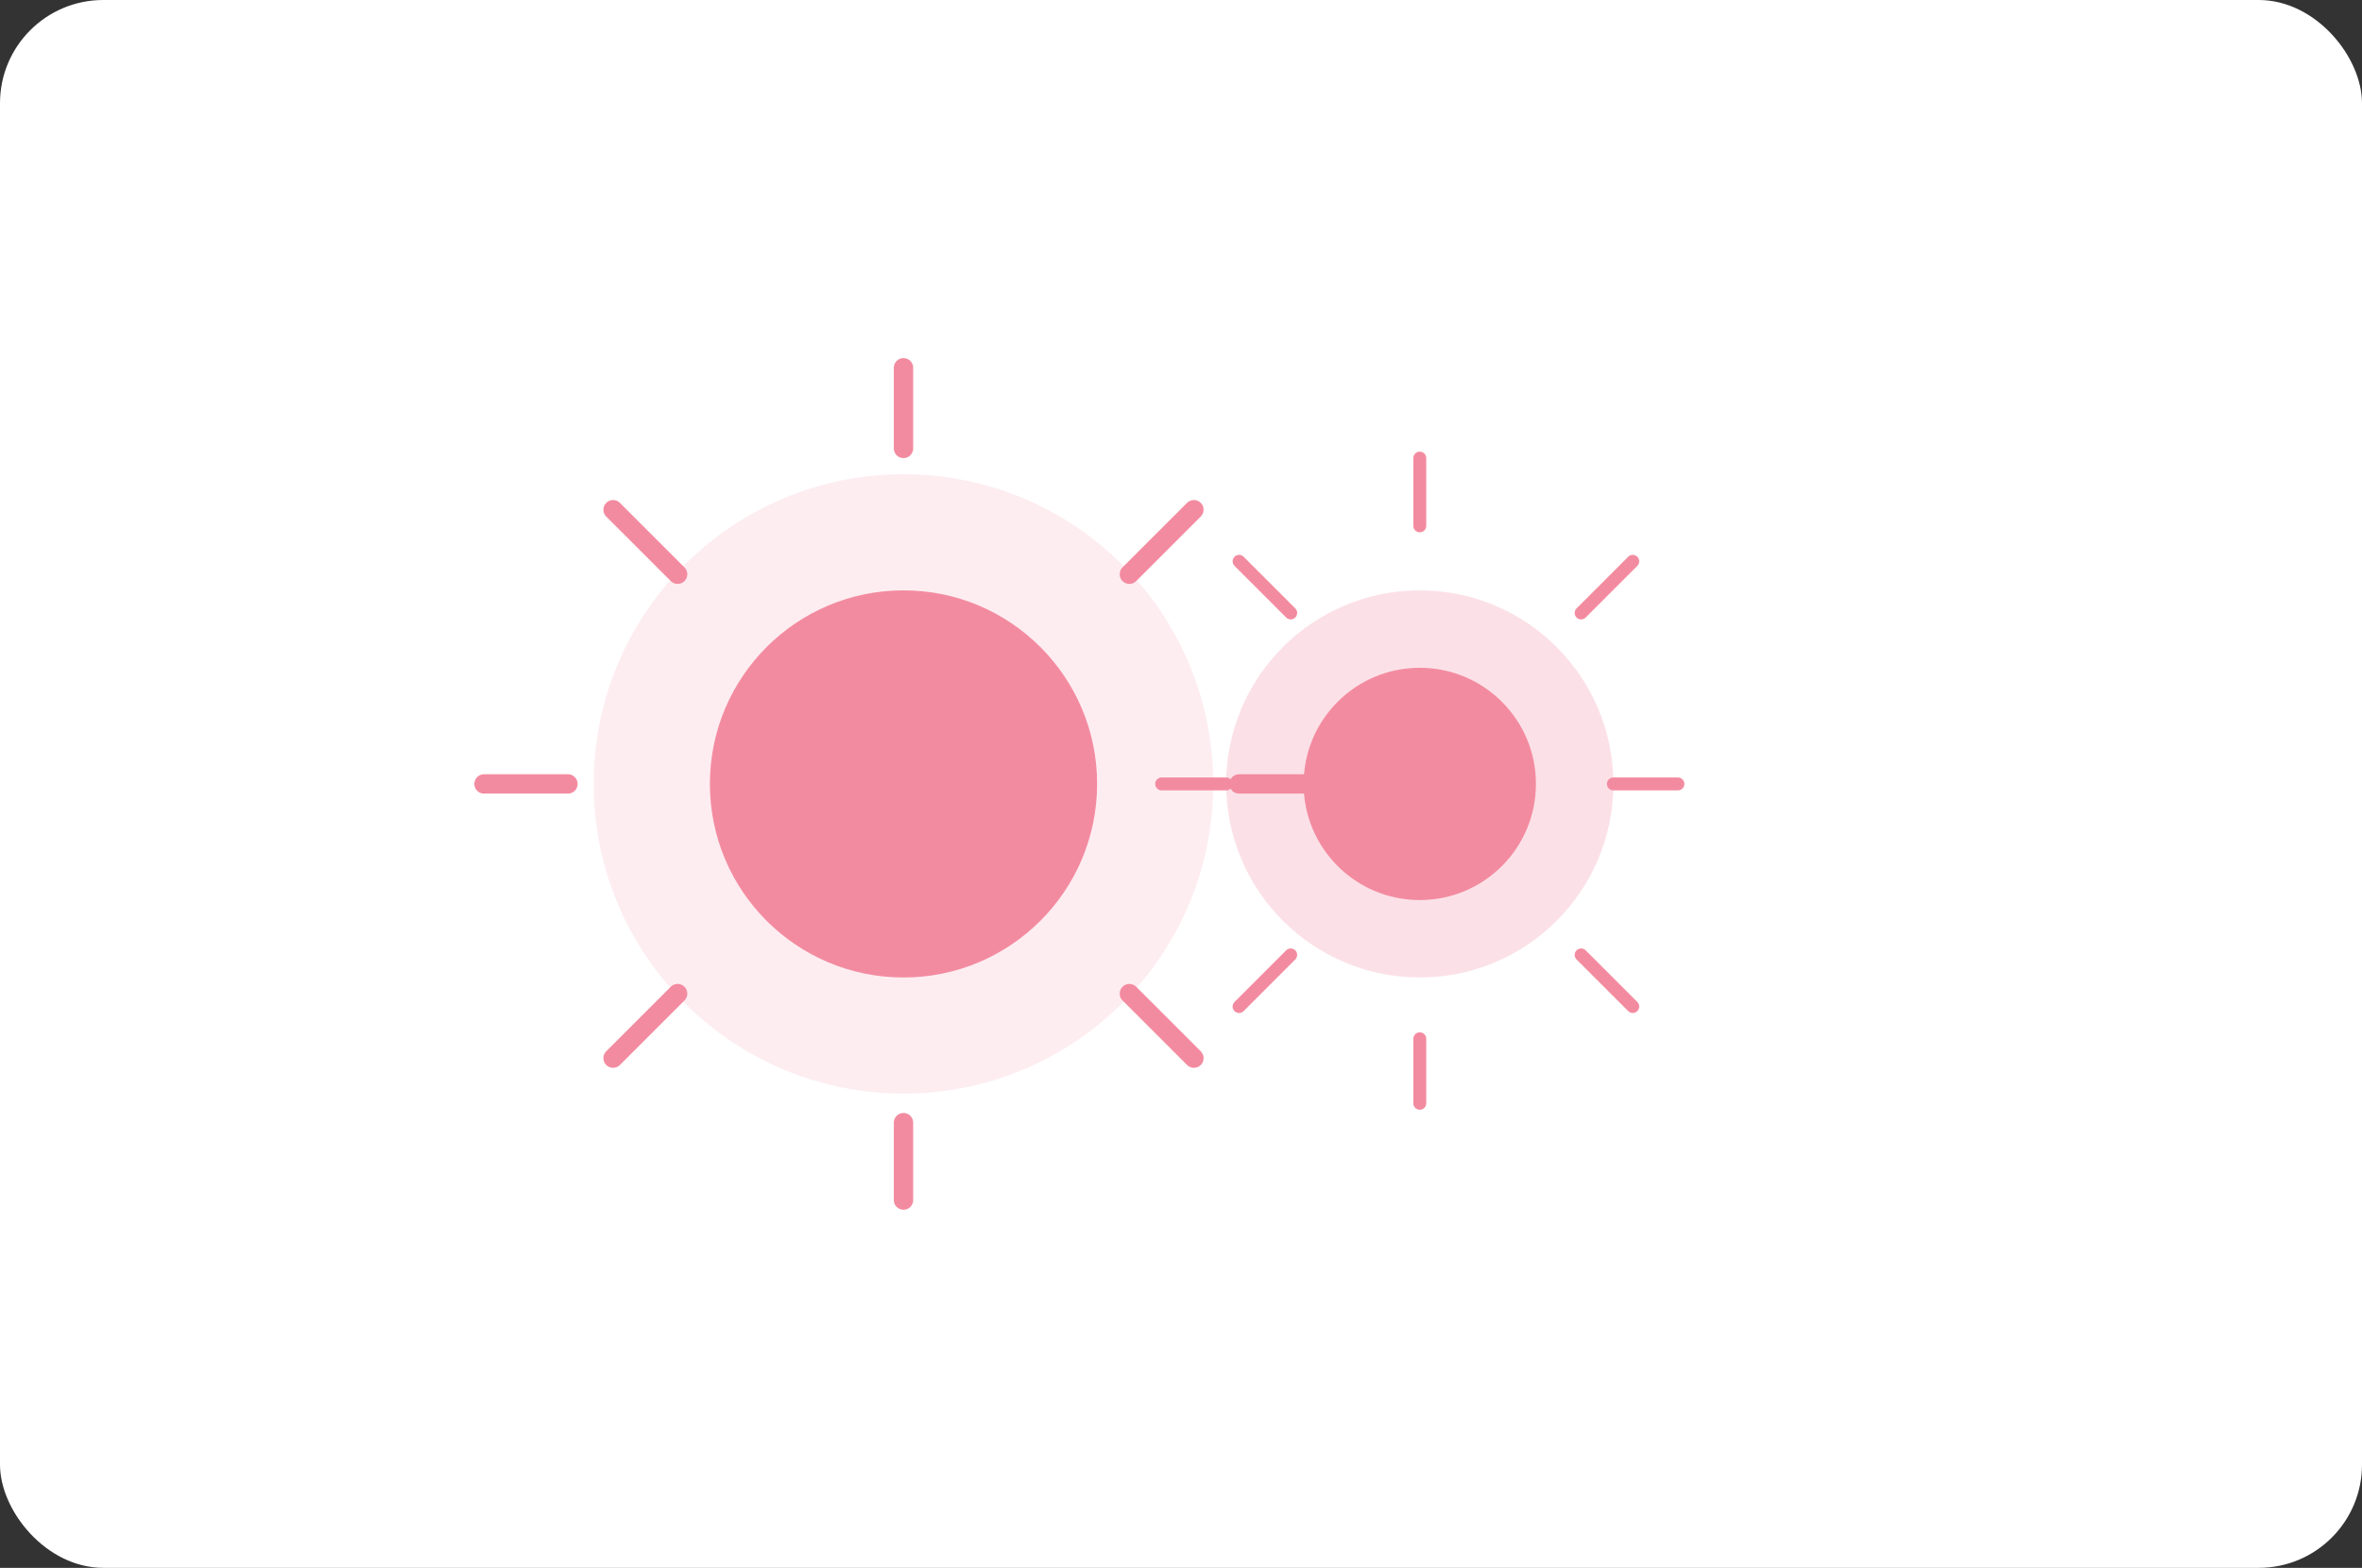 <svg width="366" height="243" viewBox="0 0 366 243" fill="none" xmlns="http://www.w3.org/2000/svg">
  <rect x="0" y="0" width="366" height="243" fill="#333333" stroke="none"/>
  <rect width="366" height="243" rx="16" fill="white"/>

  <!-- Large Gear -->
  <circle cx="140" cy="121.5" r="48" fill="#f38ba0" fill-opacity="0.15"/>
  <circle cx="140" cy="121.5" r="30" fill="#f38ba0"/>
  <!-- Gear teeth -->
  <g stroke="#f38ba0" stroke-width="3" stroke-linecap="round" stroke-linejoin="round">
    <line x1="140" y1="69.5" x2="140" y2="57"/>
    <line x1="140" y1="174" x2="140" y2="186"/>
    <line x1="88" y1="121.5" x2="75" y2="121.5"/>
    <line x1="192" y1="121.5" x2="205" y2="121.5"/>
    <line x1="105" y1="89" x2="95" y2="79"/>
    <line x1="175" y1="154" x2="185" y2="164"/>
    <line x1="105" y1="154" x2="95" y2="164"/>
    <line x1="175" y1="89" x2="185" y2="79"/>
  </g>

  <!-- Small Gear -->
  <circle cx="220" cy="121.5" r="30" fill="#f38ba0" fill-opacity="0.25"/>
  <circle cx="220" cy="121.5" r="18" fill="#f38ba0"/>
  <!-- Gear teeth -->
  <g stroke="#f38ba0" stroke-width="2" stroke-linecap="round" stroke-linejoin="round">
    <line x1="220" y1="81.5" x2="220" y2="71"/>
    <line x1="220" y1="161" x2="220" y2="171"/>
    <line x1="190" y1="121.5" x2="180" y2="121.5"/>
    <line x1="250" y1="121.5" x2="260" y2="121.5"/>
    <line x1="200" y1="95" x2="192" y2="87"/>
    <line x1="245" y1="148" x2="253" y2="156"/>
    <line x1="200" y1="148" x2="192" y2="156"/>
    <line x1="245" y1="95" x2="253" y2="87"/>
  </g>
</svg>
